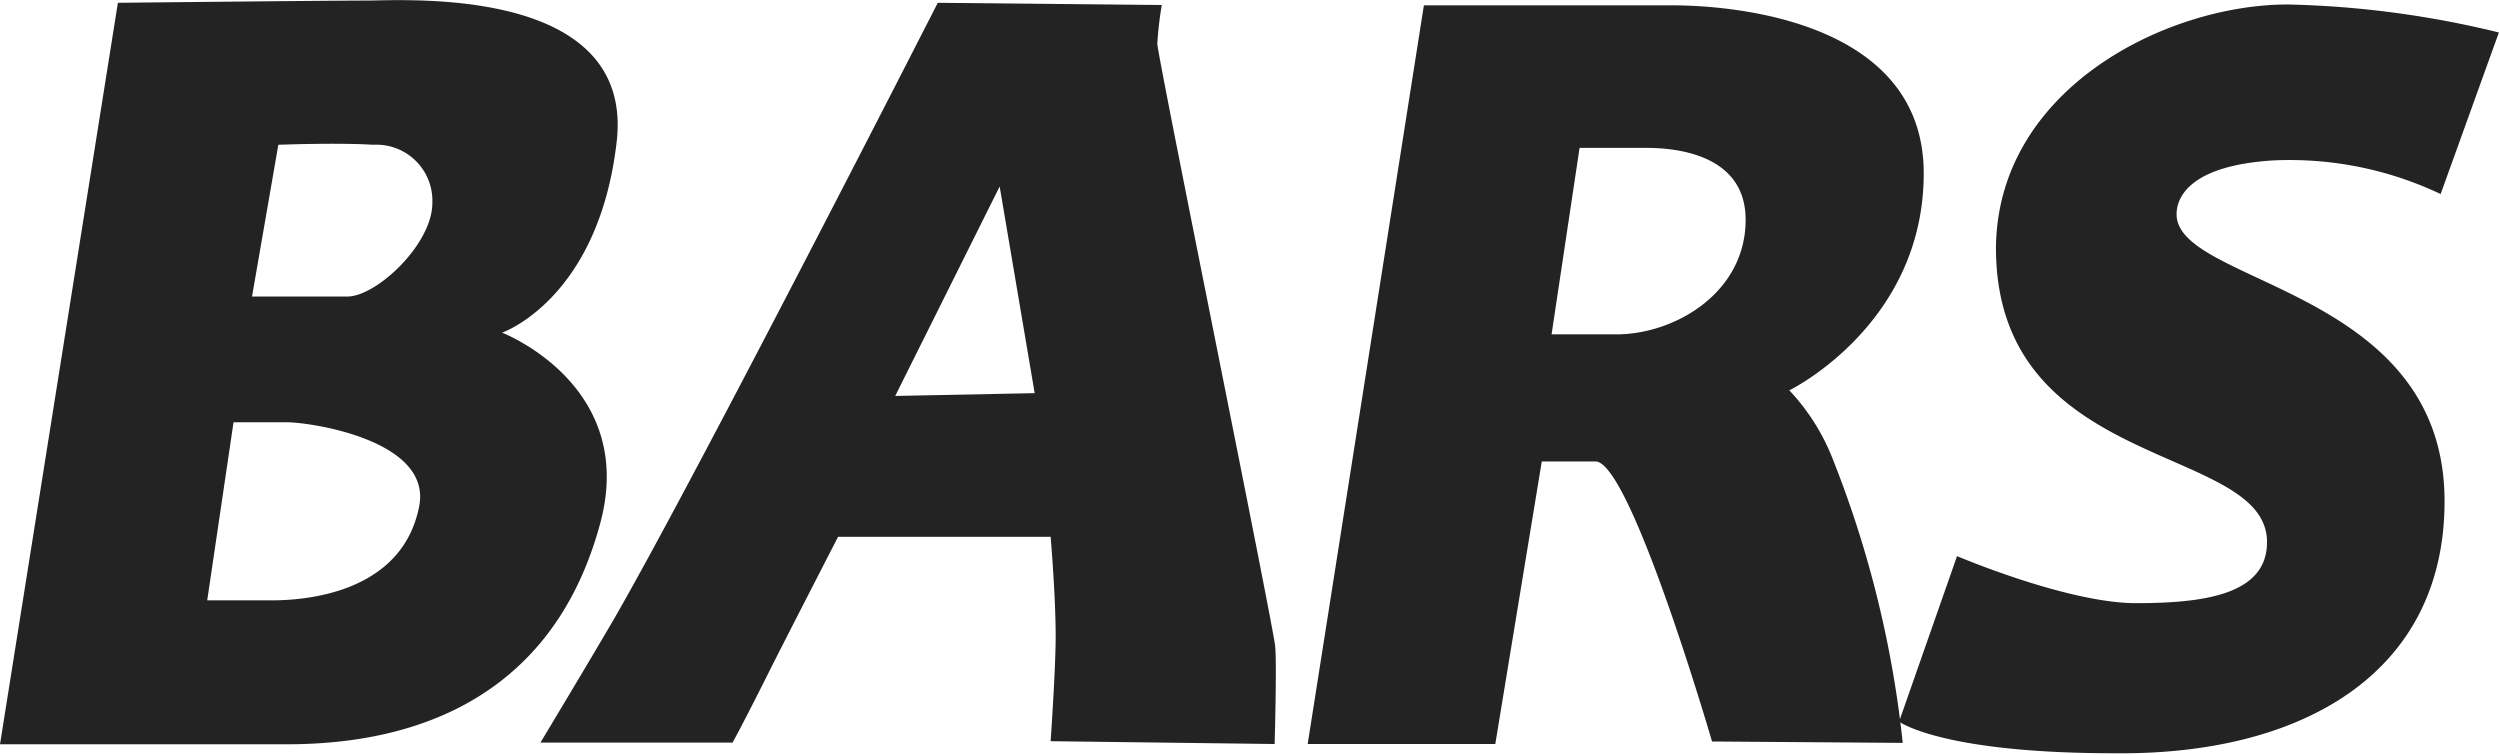 <svg xmlns="http://www.w3.org/2000/svg" viewBox="0 0 89.28 26.98"><defs><style>.cls-1{fill:#232323;}</style></defs><title>logo_bars</title><g id="Слой_3" data-name="Слой 3"><path class="cls-1" d="M37.32,6.84c.67-5.62-7.56-5.07-8.93-5.07s-8.88.08-8.88.08L15.3,28.33H25.51c3,0,9.28-.63,11.23-7.91,1.32-4.93-3.51-6.79-3.51-6.79S36.66,12.45,37.32,6.84ZM25,23.19H22.7l.94-6.36s1.09,0,1.91,0,5.18.63,4.72,3C29.65,23,26.06,23.19,25,23.19ZM27.7,12.34l-3.4,0,.94-5.42s2.11-.08,3.39,0A2,2,0,0,1,30.74,9C30.74,10.47,28.75,12.34,27.7,12.34Z" transform="translate(-15.3 -1.75)"/><path class="cls-1" d="M60.84,24.84c-.05-.68-4.21-21.11-4.21-21.53a12.64,12.64,0,0,1,.16-1.38l-8-.08s-8.6,16.87-11.56,22c-.76,1.31-2.63,4.42-2.63,4.42l6.86,0s.3-.52,1.43-2.78c.6-1.19,2.34-4.57,2.34-4.57l7.59,0S53,23,53,24.47c0,1.19-.18,3.75-.18,3.75l8,.1S60.9,25.51,60.84,24.84ZM47.27,15.89,51,8.41l1.25,7.38Z" transform="translate(-15.3 -1.75)"/><path class="cls-1" d="M79.2,15.69S84,13.35,84,7.94s-6.7-6-9-6H66.15L62,28.32H68.7l1.66-10.09h1.92c1.25,0,4.16,10,4.16,10l6.81.05a38.32,38.32,0,0,0-2.54-10.24A7.6,7.6,0,0,0,79.2,15.69Zm-6.09-2c-1.52,0-2.4,0-2.4,0l1-6.66,2.29,0c.64,0,3.64,0,3.64,2.57S75.18,13.65,73.11,13.69Z" transform="translate(-15.3 -1.75)"/><path class="cls-1" d="M97,1.91a34.65,34.65,0,0,1,7.54,1l-2.08,5.77a12.56,12.56,0,0,0-6-1.2c-3.27.21-3.43,1.56-3.43,1.92,0,2.53,9.57,2.61,9.57,10.25,0,6.19-5.15,9.08-11.8,9-6.18,0-7.68-1.13-7.68-1.13l2.07-5.91s3.94,1.68,6.39,1.68,4.68-.31,4.68-2.18c0-3.54-9.68-2.45-9.68-10.51C86.63,4.92,92.67,1.91,97,1.91Z" transform="translate(-15.3 -1.75)"/></g></svg>
